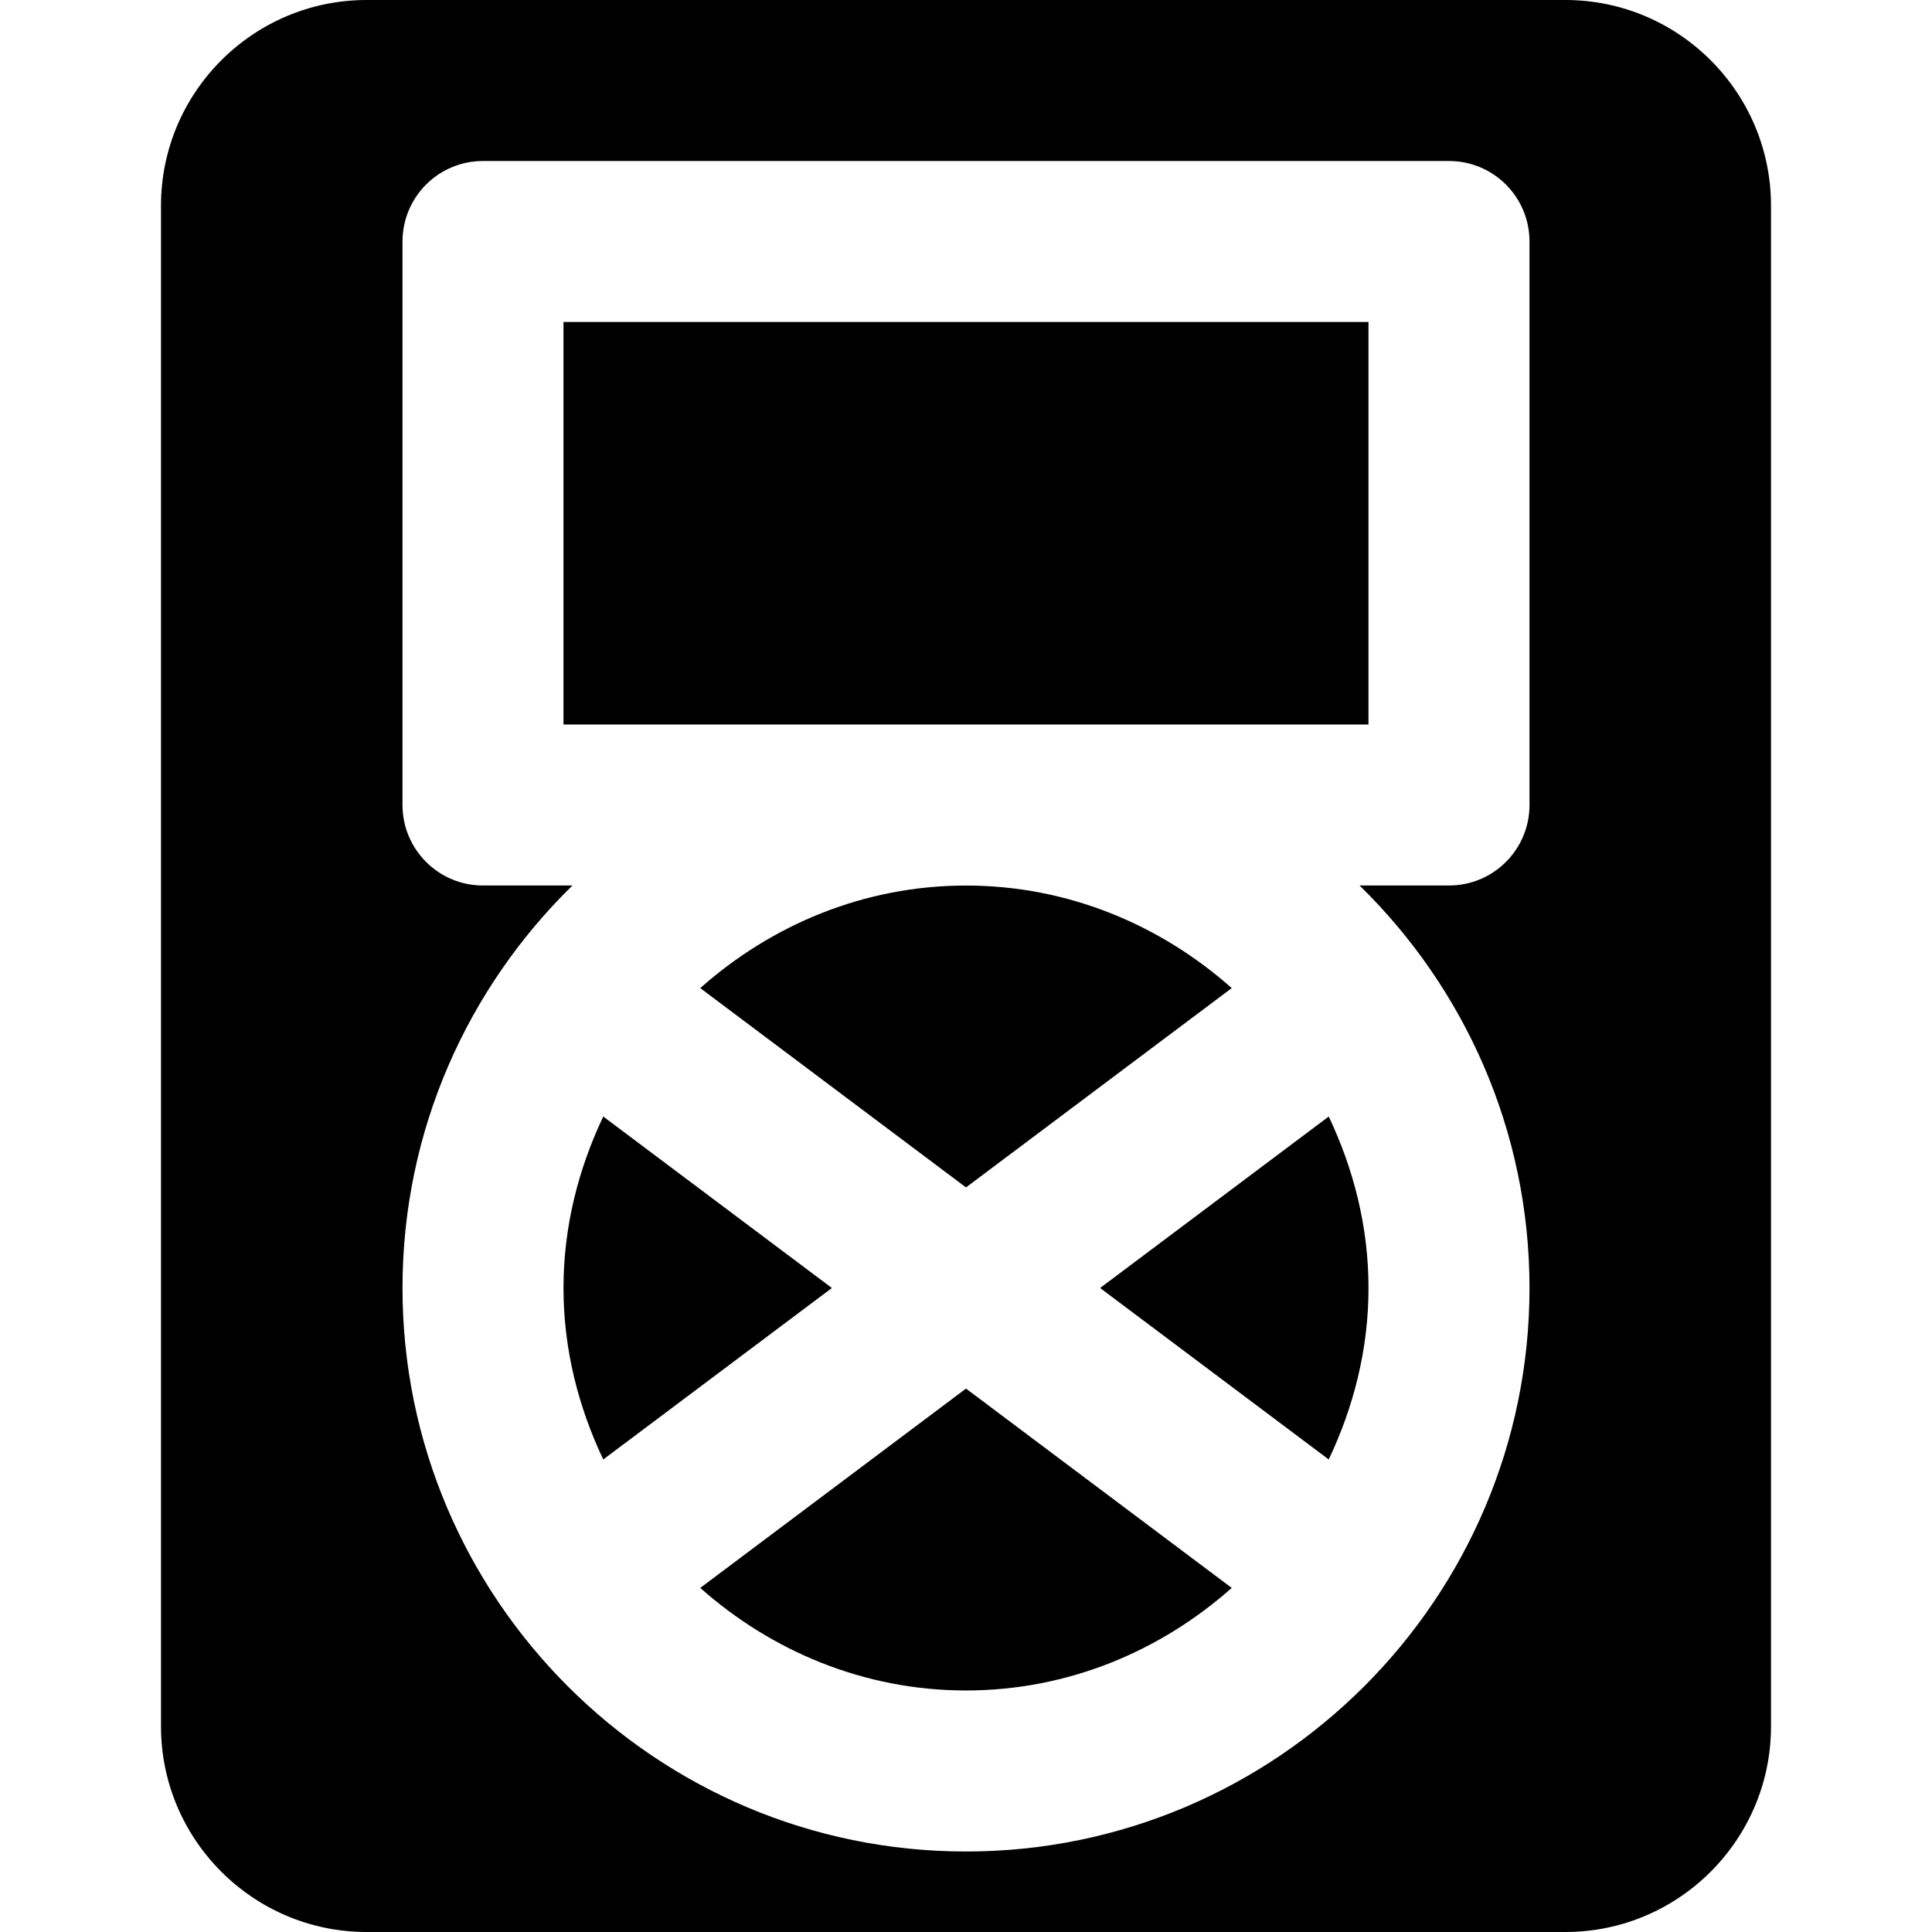 <?xml version="1.0" encoding="iso-8859-1"?>
<!-- Uploaded to: SVG Repo, www.svgrepo.com, Generator: SVG Repo Mixer Tools -->
<svg fill="#000000" version="1.1" id="Layer_1" xmlns="http://www.w3.org/2000/svg" xmlns:xlink="http://www.w3.org/1999/xlink" 
	 viewBox="0 0 511.999 511.999" xml:space="preserve">
<g>
	<g>
		<path d="M159.871,295.893c-6.571,13.845-10.539,29.141-10.539,45.44s3.968,31.595,10.539,45.44l60.587-45.44L159.871,295.893z"/>
	</g>
</g>
<g>
	<g>
		<path d="M352.127,295.893l-60.587,45.44l60.587,45.44c6.571-13.845,10.539-29.141,10.539-45.44S358.699,309.738,352.127,295.893z"
			/>
	</g>
</g>
<g>
	<g>
		<path d="M255.999,234.677c-27.093,0-51.605,10.475-70.421,27.179l70.421,52.821l70.421-52.821
			C307.604,245.152,283.092,234.677,255.999,234.677z"/>
	</g>
</g>
<g>
	<g>
		<path d="M255.999,367.989l-70.421,52.822c18.816,16.704,43.328,27.179,70.421,27.179s51.605-10.475,70.421-27.179L255.999,367.989
			z"/>
	</g>
</g>
<g>
	<g>
		<path d="M414.848,0H97.151C67.114,0,42.666,24.448,42.666,54.485v403.029c0,30.037,24.448,54.485,54.485,54.485h317.696
			c30.037,0,54.485-24.448,54.485-54.485V54.485C469.332,24.448,444.884,0,414.848,0z M256.001,490.666
			c-82.325,0-149.334-66.986-149.334-149.333c0-41.771,17.28-79.531,45.035-106.667h-23.702c-11.797,0-21.333-9.557-21.333-21.333
			V64c0-11.776,9.536-21.333,21.333-21.333h256c11.797,0,21.333,9.557,21.333,21.333v149.333c0,11.776-9.536,21.333-21.333,21.333
			h-23.701c27.755,27.136,45.035,64.896,45.035,106.667C405.334,423.68,338.326,490.666,256.001,490.666z"/>
	</g>
</g>
<g>
	<g>
		<rect x="149.329" y="85.33" width="213.33" height="106.67"/>
	</g>
</g>
</svg>